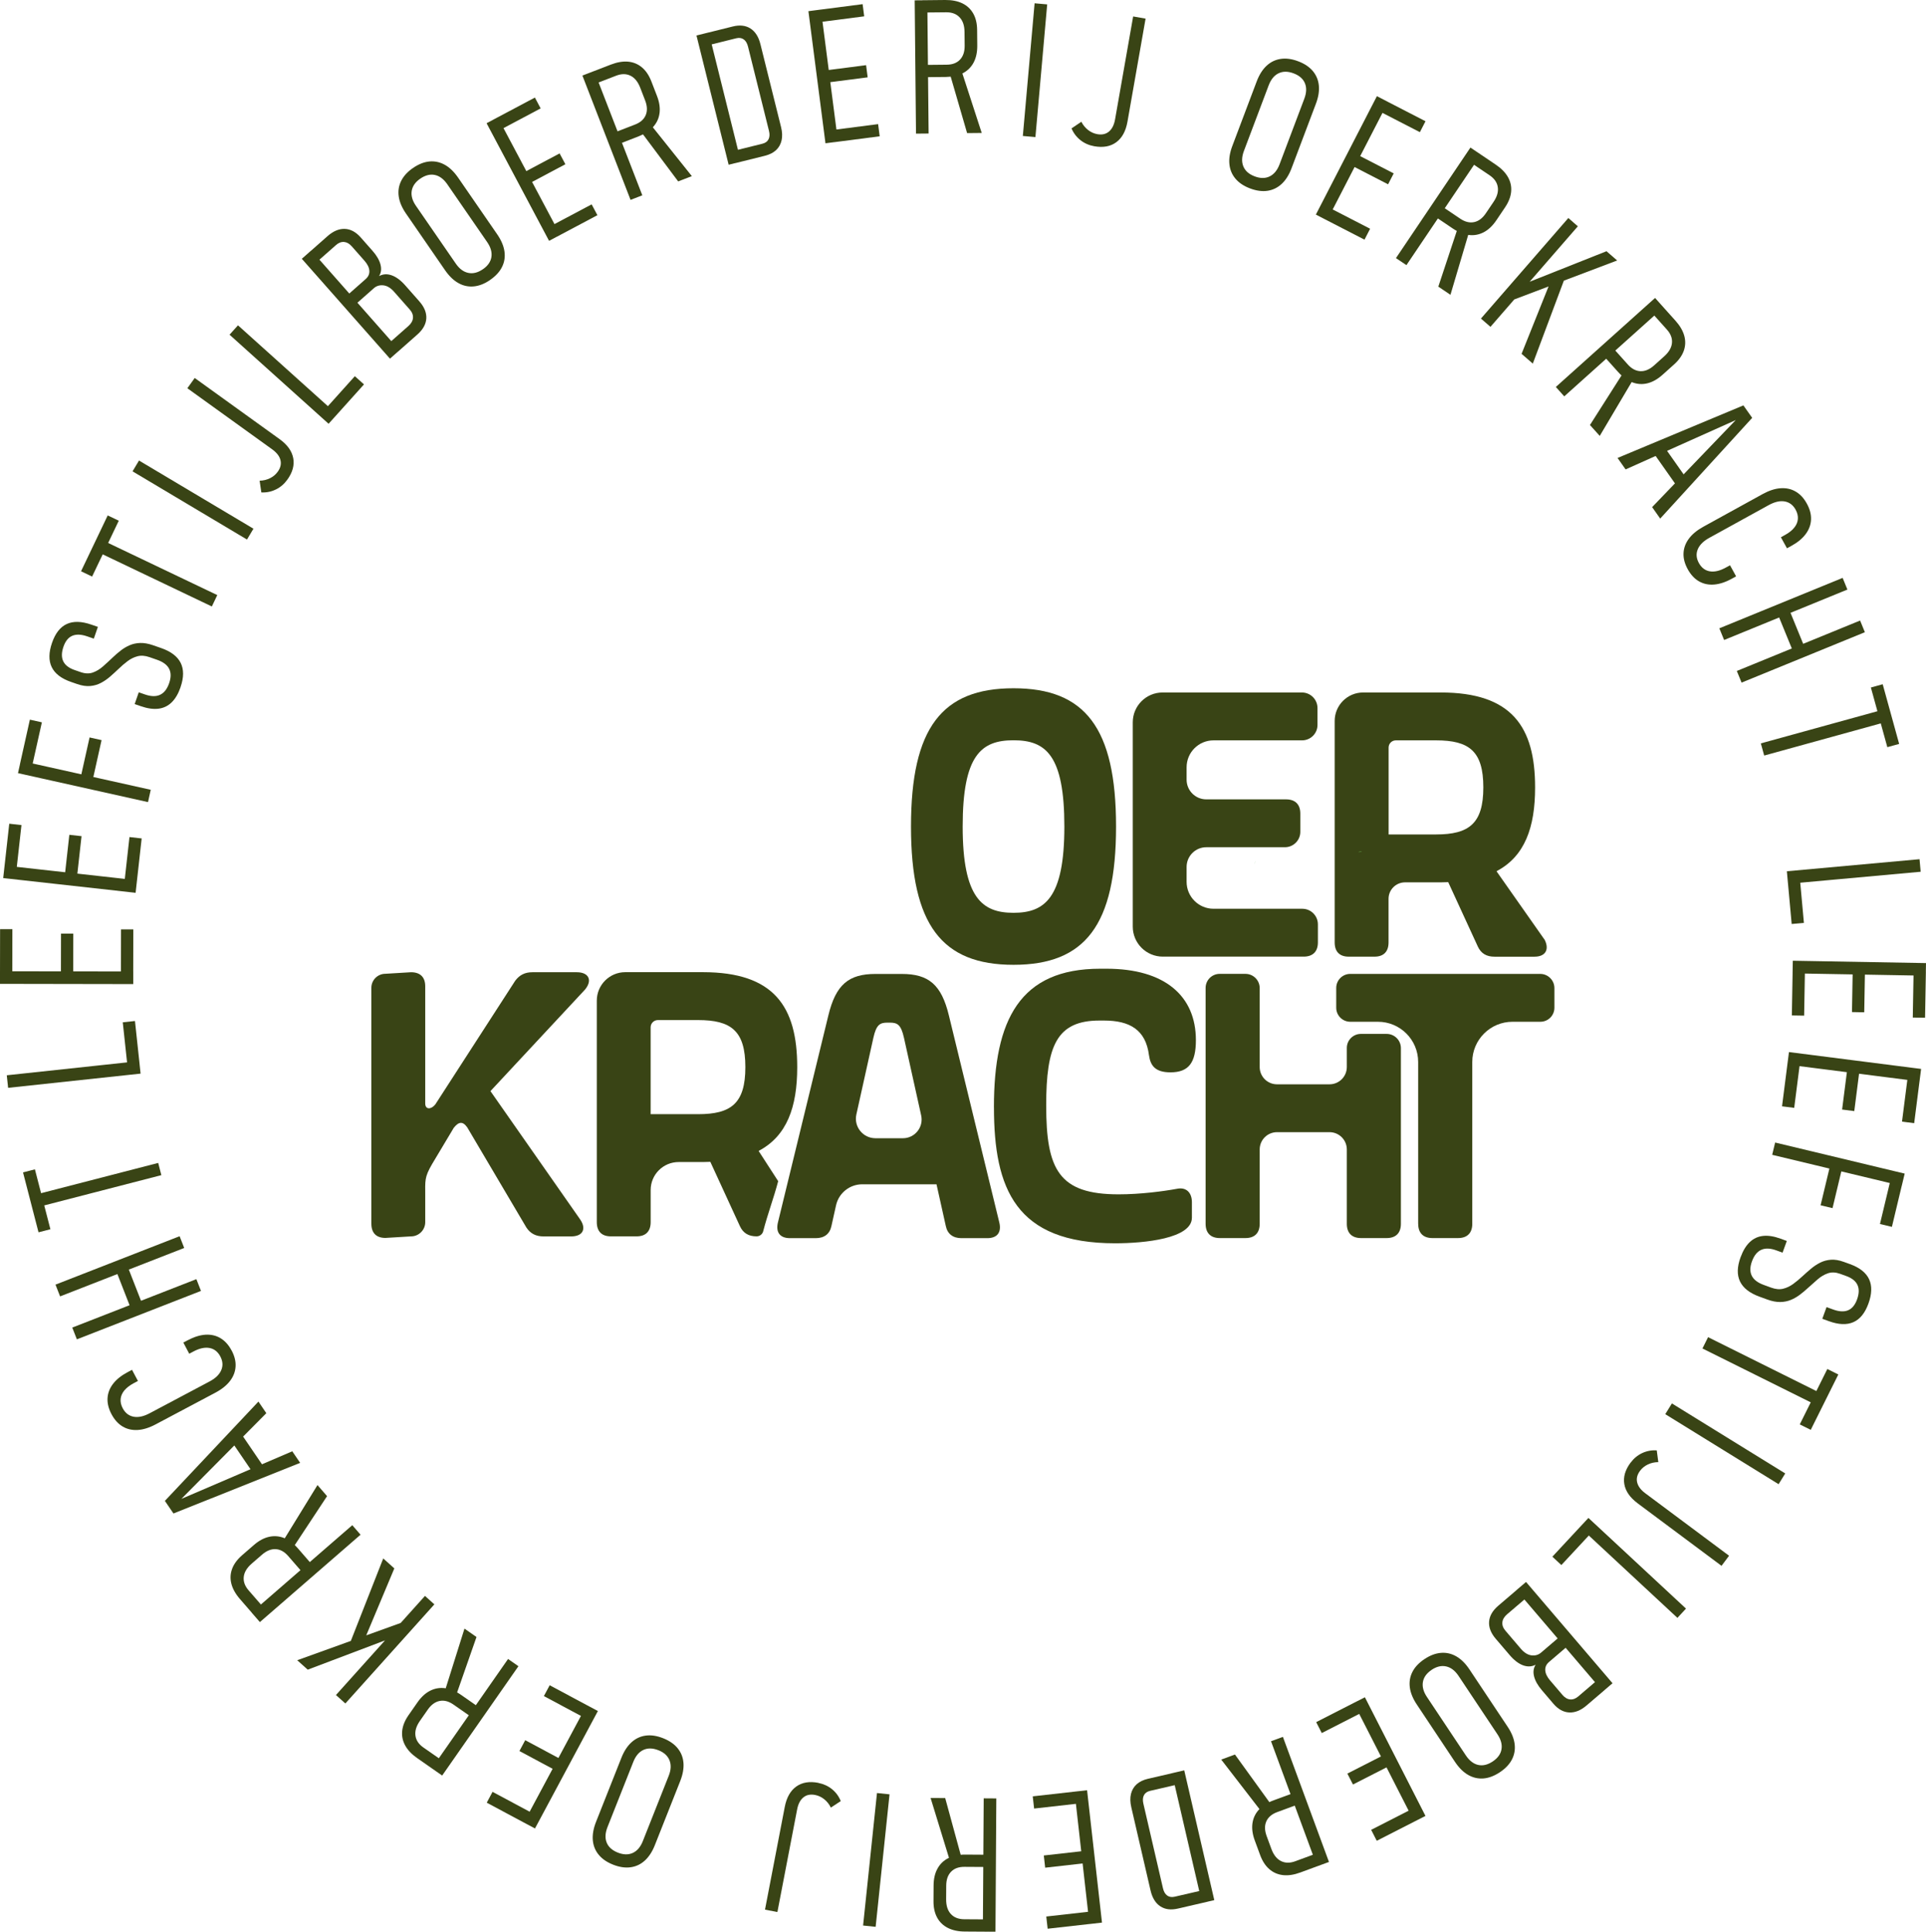 <?xml version="1.0" encoding="UTF-8"?> <svg xmlns="http://www.w3.org/2000/svg" id="Laag_2" data-name="Laag 2" viewBox="0 0 661.42 663.44"><defs><style> .cls-1, .cls-2 { fill: none; } .cls-3 { fill: #394415; } .cls-2 { stroke: #69a94f; stroke-miterlimit: 10; } </style></defs><g id="a"><path class="cls-3" d="M389.01,318.24v-70.16c0-5.66,4.59-10.25,10.25-10.25h47.83c2.96,0,5.36,2.4,5.36,5.36v5.79c0,2.92-2.37,5.29-5.29,5.29h-30.41c-5.11,0-9.25,4.14-9.25,9.25v4.26c0,3.74,3.03,6.76,6.76,6.76h27.4c3.12,0,4.89,1.7,4.89,4.89v6.26c0,2.92-2.37,5.29-5.29,5.29h-27c-3.74,0-6.76,3.03-6.76,6.76v5.12c0,5.11,4.14,9.25,9.25,9.25h30.48c2.96,0,5.36,2.4,5.36,5.36v6.19c0,3.19-1.77,4.89-4.89,4.89h-48.37c-5.7,0-10.32-4.62-10.32-10.32h0Z"></path><path class="cls-3" d="M507.48,325.02l-10.14-22.05-2.55.07h-12.28c-3.12,0-5.66,2.53-5.66,5.66v14.97c0,3.19-1.7,4.89-4.82,4.89h-8.86c-3.12,0-4.82-1.7-4.82-4.89v-76.06c0-5.4,4.38-9.78,9.78-9.78h26.65c24.46,0,32.4,11.84,32.4,32.61,0,13.75-3.54,23.68-13.26,28.78l16.58,23.61c1.63,3.33.21,5.74-3.54,5.74h-13.74c-2.69,0-4.61-1.06-5.74-3.54h0ZM509.4,270.43c0-12.48-4.89-16.16-16.23-16.16h-13.82c-1.37,0-2.48,1.11-2.48,2.48v29.84h16.3c11.34,0,16.23-3.76,16.23-16.16h0Z"></path><path class="cls-3" d="M127.53,420.29v-81.03c0-2.66,2.16-4.82,4.82-4.82l8.79-.53c3.19,0,4.89,1.7,4.89,4.82v40.24c0,2.24,2.12,2.09,3.48.31l27.43-42.46c1.49-1.98,3.33-2.91,5.88-2.91h15.26c4.11,0,5.46,2.76,2.83,5.95l-32.48,34.88,30.77,44.02c2.27,3.26.99,5.88-3.05,5.88h-9.5c-2.55,0-4.47-.92-5.88-3.05l-20.29-34.36c-1.57-2.24-2.94-2.02-4.65.11l-7.46,12.48c-2.66,4.57-2.34,5.63-2.34,10.91v9.01c0,2.7-2.19,4.89-4.89,4.89l-8.79.53c-3.12,0-4.82-1.7-4.82-4.89v.02Z"></path><path class="cls-3" d="M262.09,422.88c1.59-6.11,3.64-11.45,5.15-17.21l-6.72-10.39c9.71-5.1,13.26-15.03,13.26-28.78,0-20.77-7.94-32.61-32.4-32.61h-26.65c-5.4,0-9.78,4.38-9.78,9.78v76.06c0,3.19,1.7,4.89,4.82,4.89h8.86c3.12,0,4.82-1.7,4.82-4.89v-11.03c0-5.3,4.3-9.6,9.6-9.6h8.34l2.55-.07,10.14,22.05c1.13,2.48,3.05,3.54,5.74,3.54h0c1.07,0,2.01-.71,2.28-1.75h-.01ZM239.75,382.66h-16.31v-29.84c0-1.37,1.11-2.48,2.48-2.48h13.82c11.34,0,16.23,3.69,16.23,16.16s-4.89,16.16-16.23,16.16h0Z"></path><path class="cls-3" d="M267.17,419.78l17.3-71.03c2.55-10.56,6.95-14.25,16.16-14.25h9.07c9.22,0,13.61,3.69,16.16,14.25l17.3,71.03c.85,3.4-.64,5.46-4.11,5.46h-8.86c-2.91,0-4.82-1.42-5.39-4.18l-3.19-14.32h-25.49c-4.33,0-8.07,3-9.01,7.22l-1.58,7.1c-.57,2.76-2.48,4.18-5.39,4.18h-8.86c-3.47,0-4.96-2.06-4.11-5.46h0ZM310.08,390.92c4.1,0,7.15-3.8,6.27-7.81l-5.92-26.72c-.99-4.39-2.2-5.17-4.75-5.17h-.99c-2.55,0-3.76.78-4.75,5.17l-5.85,26.37c-.93,4.19,2.26,8.16,6.55,8.16h9.45,0Z"></path><path class="cls-3" d="M341.33,380.27c0-30.06,8.93-47.57,36.51-47.57h2.13c20.06,0,30.72,9.36,30.72,24.53,0,7.8-2.51,11.06-8.74,11.06-5.25,0-6.88-2.34-7.37-5.88-1.13-8.79-6.66-11.91-15.45-11.91h-1.56c-14.75,0-18.29,8.79-18.29,29.14,0,22.05,4.32,30.55,24.88,30.55,7.51,0,15.45-1.06,20.06-1.91,3.19-.64,5.1,1.35,5.1,4.61v5.32c0,7.16-16.3,8.79-26.37,8.79-34.17,0-41.61-18.71-41.61-46.72h-.01Z"></path><path class="cls-3" d="M462.52,420.32v-25.54c0-3.28-2.66-5.94-5.94-5.94h-18.04c-3.28,0-5.94,2.66-5.94,5.94v25.54c0,3.19-1.77,4.89-4.89,4.89h-8.79c-3.12,0-4.89-1.7-4.89-4.89v-81.03c0-2.66,2.16-4.82,4.82-4.82h8.86c2.7,0,4.89,2.19,4.89,4.89v27.1c0,3.28,2.66,5.94,5.94,5.94h18.04c3.28,0,5.94-2.66,5.94-5.94v-6.55c0-2.66,2.16-4.82,4.82-4.82h8.86c2.7,0,4.89,2.19,4.89,4.89v60.34c0,3.19-1.77,4.89-4.89,4.89h-8.79c-3.12,0-4.89-1.7-4.89-4.89Z"></path><line class="cls-2" x1="467.12" y1="292.58" x2="467.09" y2="292.46"></line><line class="cls-2" x1="430.98" y1="296.2" x2="430.96" y2="296.19"></line><path class="cls-3" d="M312.85,283.87c0-33.92,10.66-47.49,35.21-47.49s35.21,13.57,35.21,47.49-10.66,47.49-35.21,47.49-35.21-13.64-35.21-47.49h0ZM365.52,283.87c0-24.56-6.38-29.63-17.46-29.63s-17.46,5.07-17.46,29.63,6.73,29.63,17.46,29.63,17.46-5.07,17.46-29.63Z"></path><path class="cls-3" d="M487.02,420.32v-55.58c0-7.64-6.19-13.82-13.82-13.82h-9.5c-2.66,0-4.82-2.16-4.82-4.82v-6.8c0-2.66,2.16-4.82,4.82-4.82h65.22c2.7,0,4.89,2.19,4.89,4.89v6.73c0,2.66-2.16,4.82-4.82,4.82h-9.57c-7.64,0-13.82,6.19-13.82,13.82v55.58c0,3.19-1.77,4.89-4.89,4.89h-8.79c-3.12,0-4.89-1.7-4.89-4.89h-.01Z"></path><ellipse class="cls-1" cx="330.69" cy="331.62" rx="284.21" ry="286.53" transform="translate(-125.99 227.86) rotate(-32.28)"></ellipse><path class="cls-3" d="M48.28,368.73l-45.49,4.88-.46-4.31,45.49-4.88.46,4.31ZM47.96,365.68l-4.19.45-1.61-15.02,4.19-.45,1.61,15.02Z"></path><path class="cls-3" d="M45.75,337.98l-45.75-.08v-4.33l45.76.08v4.33h0ZM4.22,334.93H0l.03-15.81h4.22l-.03,15.81ZM25.14,334.96h-4.22l.03-14.3h4.22l-.03,14.3ZM45.75,335h-4.22l.03-15.81h4.22l-.03,15.81Z"></path><path class="cls-3" d="M46.57,306.63l-45.47-5.06.48-4.31,45.47,5.06-.48,4.31ZM5.62,299.08l-4.19-.47,1.75-15.71,4.19.47-1.75,15.71ZM26.42,301.39l-4.19-.47,1.58-14.21,4.19.47-1.58,14.21ZM46.9,303.67l-4.19-.47,1.75-15.71,4.19.47-1.75,15.71Z"></path><path class="cls-3" d="M50.83,275.48l-44.65-9.95.94-4.23,44.65,9.95-.94,4.23h0ZM10.94,263.51l-4.12-.92,3.44-15.43,4.12.92-3.44,15.42h0ZM31.76,268.15l-4.11-.92,3.11-13.96,4.12.92-3.11,13.95h0Z"></path><path class="cls-3" d="M62.02,235.99c-.78,2.24-1.79,3.98-3.06,5.22-1.26,1.24-2.77,1.97-4.54,2.19-1.76.22-3.77-.07-6.03-.85l-2.14-.74,1.4-4.04,2.14.74c2.08.72,3.81.76,5.19.11s2.42-1.98,3.11-3.99c.68-1.97.68-3.62-.02-4.96-.69-1.33-2.08-2.36-4.16-3.08l-2.56-.89c-1.53-.53-2.9-.63-4.12-.31s-2.36.88-3.43,1.69c-1.07.81-2.12,1.71-3.15,2.71-.93.89-1.88,1.75-2.85,2.6-.97.84-2.01,1.56-3.13,2.15s-2.34.95-3.68,1.07-2.83-.1-4.48-.67l-2.11-.73c-3.35-1.16-5.56-2.86-6.64-5.1s-1.04-5.03.12-8.37c1.13-3.26,2.82-5.41,5.06-6.43,2.24-1.03,5.05-.96,8.42.21l2.26.78-1.4,4.04-2.26-.78c-2.06-.71-3.77-.78-5.13-.2s-2.37,1.83-3.03,3.75c-.69,1.99-.72,3.65-.08,4.99.64,1.34,1.94,2.34,3.9,3.02l2.11.73c1.53.53,2.91.57,4.15.13,1.24-.44,2.41-1.15,3.52-2.13,1.1-.98,2.22-2,3.35-3.08.86-.83,1.77-1.61,2.71-2.34.94-.74,1.96-1.34,3.06-1.82,1.1-.48,2.31-.74,3.63-.78,1.32-.04,2.8.22,4.42.78l2.73.95c3.39,1.17,5.64,2.88,6.75,5.11s1.1,5.01-.05,8.33h.02Z"></path><path class="cls-3" d="M31.63,198.02l-3.8-1.82,9.16-19.18,3.8,1.82-9.16,19.18ZM72.75,208.29l-37.9-18.1,1.87-3.91,37.9,18.1-1.87,3.91Z"></path><path class="cls-3" d="M47.74,158.17l39.3,23.41-2.22,3.72-39.3-23.42,2.22-3.72h0Z"></path><path class="cls-3" d="M98.67,164.75c-1.07,1.48-2.38,2.6-3.93,3.36-1.56.76-3.22,1.1-4.99,1.01l-.59-4.02c1.29-.03,2.48-.32,3.57-.86s1.97-1.28,2.65-2.23c.96-1.33,1.27-2.67.93-4.01s-1.29-2.56-2.84-3.68l-29.13-20.98,2.53-3.52,29.15,21c2.66,1.91,4.21,4.08,4.68,6.51.46,2.42-.21,4.9-2.03,7.42Z"></path><path class="cls-3" d="M112.84,145.54l-34.01-30.59,2.9-3.22,34.01,30.59-2.9,3.22ZM114.89,143.26l-3.13-2.82,10.1-11.24,3.14,2.82-10.1,11.24h-.01Z"></path><path class="cls-3" d="M133.92,123.18l-30.27-34.3,3.25-2.87,30.27,34.3-3.25,2.87ZM136.63,120.79l-2.79-3.16,6.39-5.64c.98-.86,1.51-1.79,1.59-2.79s-.28-1.96-1.1-2.89l-5.37-6.09c-1.18-1.34-2.41-2.08-3.69-2.22s-2.38.19-3.29,1l-6.16,5.44-2.79-3.16,6.16-5.44c.92-.81,1.34-1.77,1.26-2.87-.08-1.11-.65-2.26-1.7-3.45l-4.35-4.93c-.82-.93-1.71-1.42-2.66-1.49s-1.88.29-2.76,1.08l-6.21,5.48-2.79-3.16,6.09-5.38c1.97-1.74,3.95-2.58,5.93-2.51s3.8,1.04,5.46,2.91l4.06,4.6c1.43,1.62,2.35,3.19,2.75,4.71s.24,2.85-.49,4c1.34-.73,2.78-.82,4.34-.27,1.56.55,3.12,1.71,4.67,3.47l4.85,5.5c1.69,1.92,2.48,3.87,2.37,5.84-.12,1.98-1.14,3.81-3.06,5.51l-6.7,5.92h0Z"></path><path class="cls-3" d="M168.33,96.14c-1.88,1.3-3.75,2.04-5.6,2.22s-3.61-.19-5.28-1.12c-1.67-.92-3.2-2.4-4.6-4.42l-13.43-19.48c-1.39-2.02-2.22-3.97-2.49-5.87-.27-1.89.01-3.67.84-5.34.83-1.66,2.18-3.15,4.07-4.44,1.9-1.31,3.77-2.05,5.61-2.23,1.84-.17,3.6.2,5.27,1.12,1.67.92,3.2,2.4,4.6,4.42l13.43,19.48c1.39,2.02,2.22,3.98,2.49,5.87.27,1.89,0,3.67-.83,5.33-.82,1.66-2.18,3.14-4.08,4.45h0ZM165.81,92.49c1.72-1.19,2.7-2.59,2.95-4.23s-.24-3.34-1.46-5.12l-13.68-19.84c-1.24-1.8-2.66-2.86-4.28-3.21-1.61-.34-3.28.08-5,1.26-1.7,1.17-2.68,2.58-2.95,4.21-.26,1.63.22,3.35,1.46,5.14l13.68,19.84c1.23,1.78,2.65,2.84,4.28,3.18s3.29-.07,4.99-1.24h.01Z"></path><path class="cls-3" d="M188.56,82.72l-21.46-40.4,3.83-2.04,21.46,40.4-3.83,2.03h0ZM171.71,44.64l-1.98-3.72,13.96-7.41,1.98,3.72-13.96,7.41ZM181.53,63.12l-1.98-3.72,12.63-6.71,1.98,3.72-12.63,6.71ZM191.2,81.32l-1.98-3.72,13.96-7.41,1.98,3.72-13.96,7.41Z"></path><path class="cls-3" d="M216.54,68.64l-16.53-42.69,4.04-1.56,16.53,42.69-4.04,1.57h0ZM212.05,49.63l-1.52-3.93,7.55-2.92c1.83-.71,3.06-1.79,3.67-3.24.61-1.45.54-3.13-.2-5.05l-1.7-4.4c-.78-2.01-1.89-3.38-3.34-4.09-1.45-.71-3.09-.71-4.92,0l-7.55,2.92-1.52-3.93,7.27-2.81c2.15-.83,4.13-1.16,5.93-1,1.8.17,3.37.83,4.73,1.96,1.36,1.14,2.43,2.74,3.23,4.79l1.93,4.99c.82,2.11,1.12,4.07.9,5.86-.22,1.79-.93,3.38-2.14,4.74-1.2,1.37-2.88,2.46-5.03,3.3l-7.27,2.82h-.02ZM232.9,62.31l-12.91-17.27,3.07-2.74,14.53,18.19-4.69,1.81h0Z"></path><path class="cls-3" d="M250.23,56.58l-11.05-44.39,4.21-1.05,11.05,44.39-4.21,1.05h0ZM252.51,56.02l-1.02-4.09,10.34-2.57c1.01-.25,1.71-.76,2.1-1.53s.44-1.73.15-2.89l-7.2-28.94c-.29-1.16-.78-1.99-1.49-2.48-.7-.5-1.56-.62-2.57-.37l-10.34,2.57-1.02-4.09,10.17-2.53c2.41-.6,4.45-.37,6.1.69s2.79,2.86,3.42,5.41l7.08,28.46c.42,1.69.48,3.2.18,4.54s-.93,2.46-1.89,3.36-2.26,1.55-3.87,1.95l-10.14,2.52h0Z"></path><path class="cls-3" d="M283.48,49.21l-5.86-45.37,4.3-.56,5.86,45.37-4.3.56ZM281.11,7.64l-.54-4.18,15.67-2.03.54,4.18-15.67,2.03ZM283.79,28.39l-.54-4.18,14.18-1.83.54,4.18-14.18,1.83ZM286.43,48.83l-.54-4.18,15.67-2.02.54,4.18-15.67,2.03h0Z"></path><path class="cls-3" d="M314.57,45.9l-.45-45.78,4.33-.04.45,45.78-4.33.04ZM317.06,26.52l-.04-4.22,8.1-.08c1.97-.02,3.49-.6,4.57-1.75,1.08-1.14,1.61-2.74,1.59-4.8l-.05-4.72c-.02-2.16-.58-3.83-1.69-5s-2.64-1.75-4.61-1.73l-8.1.08-.04-4.22L324.59,0c2.31-.02,4.27.36,5.9,1.15,1.62.79,2.87,1.96,3.74,3.5s1.31,3.42,1.33,5.62l.05,5.35c.02,2.26-.39,4.2-1.22,5.8-.84,1.6-2.06,2.83-3.67,3.69-1.61.86-3.56,1.29-5.87,1.32l-7.79.08h0ZM332.12,45.72l-6.02-20.71,3.84-1.49,7.2,22.14-5.03.05h.01Z"></path><path class="cls-3" d="M359.62,1.51l-4.04,45.57-4.32-.38,4.04-45.57,4.32.38Z"></path><path class="cls-3" d="M375.8,50.23c-1.8-.32-3.38-1.01-4.74-2.08-1.36-1.07-2.39-2.42-3.08-4.05l3.37-2.28c.59,1.15,1.37,2.09,2.33,2.84.96.74,2.01,1.22,3.16,1.42,1.62.29,2.96-.02,4.01-.91s1.75-2.28,2.08-4.16l6.21-35.36,4.27.75-6.22,35.39c-.57,3.22-1.84,5.57-3.82,7.04s-4.5,1.94-7.57,1.4h0Z"></path><path class="cls-3" d="M429.3,64.72c-2.14-.81-3.81-1.92-5.01-3.34-1.2-1.42-1.9-3.08-2.09-4.98-.2-1.9.14-4,1.01-6.29l8.36-22.14c.87-2.3,2-4.09,3.4-5.39,1.4-1.3,3.02-2.08,4.86-2.35,1.84-.27,3.83,0,5.97.81,2.16.81,3.83,1.93,5.03,3.34,1.19,1.42,1.89,3.07,2.08,4.97s-.14,4-1.01,6.29l-8.36,22.14c-.87,2.3-2,4.09-3.4,5.39-1.4,1.3-3.02,2.08-4.85,2.36-1.83.27-3.83,0-5.98-.81h-.01ZM430.87,60.57c1.95.74,3.67.74,5.16.01,1.49-.73,2.61-2.1,3.38-4.12l8.51-22.55c.77-2.04.84-3.82.2-5.34s-1.93-2.65-3.89-3.38c-1.93-.73-3.65-.74-5.14-.02-1.49.71-2.62,2.09-3.4,4.13l-8.51,22.55c-.76,2.02-.82,3.8-.18,5.33s1.93,2.66,3.87,3.39h0Z"></path><path class="cls-3" d="M451.89,73.7l20.96-40.67,3.85,1.99-20.96,40.67-3.85-1.99ZM454.54,75.07l1.93-3.75,14.05,7.24-1.93,3.75-14.05-7.24ZM463.98,56.75l1.93-3.75,12.71,6.55-1.93,3.75-12.71-6.55ZM473.56,38.15l1.93-3.75,14.05,7.24-1.93,3.75-14.05-7.24Z"></path><path class="cls-3" d="M479.39,88.65l25.58-37.97,3.6,2.42-25.58,37.96-3.6-2.42h0ZM492.42,74.1l2.36-3.5,6.71,4.52c1.63,1.1,3.22,1.48,4.76,1.16,1.54-.33,2.88-1.34,4.03-3.05l2.64-3.91c1.21-1.79,1.69-3.48,1.44-5.08-.25-1.59-1.18-2.94-2.81-4.04l-6.71-4.52,2.36-3.5,6.46,4.36c1.91,1.29,3.31,2.72,4.2,4.29s1.25,3.24,1.09,5-.86,3.56-2.09,5.39l-2.99,4.44c-1.27,1.88-2.7,3.24-4.3,4.09-1.6.84-3.3,1.17-5.11.96-1.81-.21-3.67-.96-5.58-2.25l-6.46-4.36h0ZM493.94,98.45l6.79-20.47,4,.95-6.62,22.32-4.17-2.81h0Z"></path><path class="cls-3" d="M508.58,109.41l30.01-34.53,3.27,2.84-30.01,34.53-3.27-2.84ZM519.22,103.14l4.64-5.8,27.84-11.06,3.66,3.18-36.15,13.69h.01ZM522.53,121.53l9.61-24,5.14-1.74-10.89,29.09-3.86-3.36h0Z"></path><path class="cls-3" d="M534.3,132.9l34.08-30.57,2.89,3.23-34.08,30.57-2.89-3.23ZM546.02,145.97l11.58-18.19,3.65,1.9-11.87,20.03-3.36-3.74h0ZM550.49,121.98l3.14-2.81,5.41,6.03c1.31,1.46,2.76,2.22,4.33,2.28s3.12-.6,4.66-1.97l3.51-3.15c1.61-1.44,2.49-2.97,2.64-4.57s-.43-3.14-1.74-4.6l-5.41-6.03,3.14-2.82,5.21,5.8c1.54,1.72,2.55,3.45,3.03,5.19.48,1.74.42,3.45-.16,5.12-.59,1.67-1.7,3.24-3.34,4.71l-3.98,3.57c-1.69,1.51-3.41,2.48-5.16,2.91-1.76.43-3.49.32-5.19-.32s-3.33-1.82-4.87-3.54l-5.21-5.8h-.01Z"></path><path class="cls-3" d="M555.48,157.29l43.23-18.06,3.02,4.28-31.59,34.6-2.77-3.94,28.71-29.89-37.82,16.94-2.77-3.94h0ZM567.8,155.5l3.45-2.43,8.56,12.16-3.45,2.43-8.56-12.16h0Z"></path><path class="cls-3" d="M579.59,195.48c-1.04-1.88-1.52-3.71-1.44-5.48.08-1.77.68-3.43,1.82-4.97s2.79-2.91,4.96-4.11l20.37-11.22c2.19-1.2,4.23-1.88,6.15-2.01,1.91-.14,3.64.23,5.18,1.12,1.54.88,2.83,2.26,3.86,4.14,1.05,1.9,1.53,3.73,1.45,5.51-.08,1.77-.69,3.43-1.83,4.96-1.14,1.54-2.8,2.9-4.97,4.09l-1.46.8-2.09-3.79,1.46-.81c1.36-.75,2.41-1.58,3.14-2.51.74-.92,1.15-1.9,1.23-2.95.08-1.04-.17-2.11-.77-3.2-.88-1.6-2.13-2.54-3.75-2.83-1.62-.29-3.46.14-5.52,1.27l-20.36,11.22c-2.04,1.12-3.37,2.45-3.99,3.97-.62,1.52-.49,3.08.39,4.68.9,1.64,2.16,2.59,3.77,2.86,1.61.27,3.43-.16,5.47-1.28l1.46-.8,2.09,3.8-1.46.81c-2.17,1.2-4.21,1.86-6.11,2.01-1.91.15-3.63-.22-5.17-1.1s-2.83-2.27-3.88-4.17h0Z"></path><path class="cls-3" d="M590.45,215.79l42.34-17.32,1.64,4.01-42.34,17.32-1.64-4.01ZM596.45,230.44l42.34-17.32,1.64,4.01-42.34,17.31-1.64-4.01h0ZM610.8,211.6l3.9-1.6,5.09,12.46-3.9,1.6-5.09-12.45h0Z"></path><path class="cls-3" d="M604.7,255.31l40.49-11.17,1.15,4.18-40.49,11.17-1.15-4.18ZM642.49,236.12l4.06-1.12,5.65,20.49-4.06,1.12-5.65-20.49Z"></path><path class="cls-3" d="M613.64,299.23l45.56-4.14.39,4.31-45.56,4.15-.39-4.32ZM613.92,302.29l4.2-.38,1.37,15.05-4.2.38-1.37-15.05Z"></path><path class="cls-3" d="M615.63,332.94l4.22.08-.28,15.8-4.22-.07.28-15.8h0ZM615.68,329.96l45.74.81-.08,4.33-45.74-.81.08-4.33ZM636.24,333.31l4.22.07-.25,14.29-4.21-.08.25-14.29h0ZM657.16,333.67l4.22.07-.28,15.8-4.22-.07.28-15.8Z"></path><path class="cls-3" d="M613.98,364.28l4.18.53-2,15.68-4.18-.53,2-15.68ZM614.36,361.33l45.38,5.79-.55,4.3-45.38-5.79.55-4.3ZM634.42,366.89l4.18.53-1.81,14.18-4.18-.53,1.81-14.18ZM655.18,369.54l4.18.53-2,15.68-4.18-.53,2-15.68Z"></path><path class="cls-3" d="M609.61,392.4l44.49,10.67-1.01,4.22-44.49-10.67,1.01-4.21h0ZM628.55,400.04l4.1.98-3.33,13.91-4.1-.98,3.33-13.9h0ZM649.29,405.01l4.1.98-3.68,15.37-4.1-.98,3.68-15.37Z"></path><path class="cls-3" d="M597.76,431.76c.81-2.23,1.86-3.95,3.14-5.17s2.8-1.93,4.57-2.12,3.77.13,6.02.95l2.13.78-1.46,4.02-2.13-.78c-2.07-.76-3.8-.82-5.19-.19-1.39.62-2.45,1.94-3.18,3.94-.72,1.96-.74,3.61-.07,4.96.67,1.35,2.04,2.4,4.11,3.15l2.54.93c1.52.55,2.89.68,4.11.38s2.38-.85,3.46-1.64c1.08-.79,2.15-1.68,3.2-2.66.94-.88,1.91-1.72,2.89-2.55.98-.83,2.04-1.53,3.16-2.1,1.12-.57,2.36-.91,3.7-1.01,1.34-.1,2.83.15,4.47.75l2.1.76c3.33,1.21,5.52,2.95,6.56,5.21s.96,5.05-.25,8.37c-1.18,3.24-2.9,5.36-5.16,6.35-2.26.99-5.07.88-8.42-.34l-2.25-.82,1.46-4.01,2.25.82c2.05.75,3.76.84,5.12.28s2.39-1.79,3.09-3.7c.72-1.98.78-3.64.16-4.99-.61-1.34-1.9-2.37-3.85-3.08l-2.1-.76c-1.52-.55-2.9-.62-4.15-.2s-2.43,1.11-3.55,2.07-2.25,1.97-3.4,3.02c-.88.81-1.79,1.58-2.75,2.3s-1.98,1.31-3.09,1.77c-1.11.46-2.32.7-3.65.72-1.32.02-2.79-.26-4.41-.85l-2.72-.99c-3.37-1.23-5.59-2.97-6.67-5.22s-1.01-5.03.19-8.32l.02-.03Z"></path><path class="cls-3" d="M586.59,459.25l37.6,18.71-1.93,3.88-37.61-18.71,1.93-3.88h.01ZM627.54,470.18l3.77,1.88-9.47,19.02-3.77-1.88,9.47-19.03h0Z"></path><path class="cls-3" d="M610.8,509.74l-38.92-24.05,2.28-3.69,38.92,24.05-2.28,3.69Z"></path><path class="cls-3" d="M559.97,502.35c1.09-1.46,2.42-2.56,3.99-3.3,1.57-.73,3.24-1.04,5-.92l.53,4.03c-1.29.01-2.49.28-3.58.8-1.1.52-1.99,1.25-2.69,2.18-.98,1.32-1.32,2.65-.99,3.99.32,1.34,1.25,2.58,2.78,3.72l28.78,21.46-2.59,3.47-28.81-21.48c-2.62-1.96-4.15-4.15-4.57-6.58s.29-4.89,2.15-7.39v.02Z"></path><path class="cls-3" d="M543.4,523.57l3.09,2.87-10.29,11.07-3.09-2.87,10.29-11.07ZM545.49,521.32l33.51,31.15-2.95,3.18-33.51-31.15,2.95-3.17h0Z"></path><path class="cls-3" d="M521.32,545.66l2.74,3.21-6.48,5.53c-.99.85-1.54,1.77-1.64,2.76-.1,1,.25,1.96,1.06,2.91l5.27,6.17c1.16,1.36,2.38,2.12,3.65,2.28,1.28.17,2.38-.15,3.31-.94l6.25-5.34,2.74,3.21-6.25,5.34c-.93.79-1.37,1.75-1.3,2.85.06,1.11.61,2.27,1.64,3.48l4.27,5c.8.94,1.68,1.45,2.64,1.54.95.08,1.88-.26,2.78-1.03l6.3-5.38,2.74,3.2-6.18,5.28c-2,1.71-3.99,2.51-5.98,2.41-1.98-.1-3.79-1.1-5.41-2.99l-3.98-4.67c-1.4-1.64-2.29-3.23-2.67-4.75s-.19-2.85.55-3.99c-1.35.71-2.8.77-4.35.2-1.55-.58-3.09-1.76-4.61-3.55l-4.76-5.57c-1.66-1.95-2.42-3.91-2.27-5.88.15-1.97,1.2-3.79,3.15-5.46l6.8-5.81h-.01ZM524.06,543.31l29.71,34.79-3.3,2.82-29.71-34.79,3.3-2.81h0Z"></path><path class="cls-3" d="M489.21,569.8c1.9-1.27,3.78-1.98,5.64-2.13,1.85-.15,3.61.25,5.26,1.2,1.66.95,3.17,2.45,4.53,4.49l13.11,19.69c1.36,2.04,2.16,4.01,2.4,5.91.24,1.89-.07,3.67-.92,5.32s-2.23,3.11-4.14,4.38c-1.92,1.28-3.8,1.99-5.65,2.14-1.84.14-3.6-.26-5.25-1.21-1.66-.95-3.17-2.45-4.53-4.49l-13.11-19.7c-1.36-2.04-2.16-4.01-2.4-5.91-.24-1.9.07-3.67.91-5.31.84-1.65,2.23-3.11,4.15-4.39h0ZM491.67,573.49c-1.74,1.16-2.74,2.55-3.02,4.18s.18,3.35,1.38,5.14l13.36,20.06c1.21,1.82,2.62,2.91,4.22,3.28,1.61.37,3.28-.03,5.01-1.18,1.72-1.15,2.73-2.53,3.01-4.16.29-1.63-.17-3.35-1.38-5.17l-13.36-20.06c-1.2-1.8-2.61-2.88-4.23-3.25s-3.29.02-5.01,1.16h.02Z"></path><path class="cls-3" d="M466.07,584.27l1.92,3.75-14.07,7.19-1.92-3.75,14.07-7.19ZM475.45,602.63l1.92,3.75-12.74,6.5-1.92-3.75,12.73-6.5h.01ZM468.73,582.92l20.8,40.75-3.86,1.97-20.8-40.75,3.86-1.97ZM484.96,621.26l1.92,3.76-14.08,7.19-1.92-3.76,14.07-7.19h.01Z"></path><path class="cls-3" d="M424.1,602.58l12.63,17.48-3.11,2.69-14.23-18.43,4.72-1.74h-.01ZM444.74,615.6l1.46,3.96-7.6,2.8c-1.84.68-3.08,1.74-3.72,3.18-.64,1.44-.6,3.12.11,5.05l1.63,4.43c.75,2.03,1.84,3.41,3.27,4.14,1.44.73,3.08.76,4.92.08l7.6-2.8,1.46,3.96-7.32,2.7c-2.17.8-4.15,1.1-5.94.9-1.79-.2-3.36-.88-4.7-2.04s-2.39-2.78-3.15-4.84l-1.85-5.02c-.78-2.12-1.05-4.08-.8-5.88.25-1.79.99-3.36,2.21-4.7,1.23-1.35,2.92-2.42,5.09-3.22l7.32-2.69h0ZM440.57,596.52l15.82,42.96-4.07,1.5-15.83-42.96,4.07-1.5h.01Z"></path><path class="cls-3" d="M404.4,608.55l.95,4.11-10.38,2.4c-1.02.24-1.72.73-2.12,1.49s-.47,1.72-.2,2.89l6.73,29.06c.27,1.17.75,2,1.45,2.51.69.51,1.55.64,2.57.41l10.38-2.4.95,4.11-10.21,2.36c-2.42.56-4.45.3-6.08-.79-1.63-1.09-2.74-2.91-3.33-5.46l-6.61-28.57c-.39-1.7-.43-3.21-.11-4.54.32-1.33.97-2.44,1.95-3.33.98-.88,2.28-1.51,3.9-1.89l10.18-2.35h-.02ZM406.69,608.02l10.32,44.57-4.22.98-10.32-44.57,4.22-.98Z"></path><path class="cls-3" d="M370.36,615.18l.47,4.19-15.7,1.77-.47-4.19,15.7-1.77ZM372.67,635.66l.47,4.19-14.21,1.6-.47-4.19,14.21-1.6ZM375.01,656.45l.47,4.19-15.7,1.77-.47-4.19,15.7-1.77ZM373.32,614.85l5.12,45.46-4.31.49-5.12-45.46,4.31-.49Z"></path><path class="cls-3" d="M324.6,617.55l5.68,20.8-3.86,1.42-6.84-22.26,5.03.03h-.01ZM339.35,636.99l-.03,4.22-8.1-.05c-1.97-.01-3.5.54-4.6,1.67s-1.66,2.72-1.67,4.77l-.03,4.72c-.01,2.16.52,3.84,1.61,5.03,1.09,1.19,2.61,1.79,4.58,1.81l8.1.05-.03,4.22-7.8-.05c-2.31-.01-4.27-.43-5.88-1.25s-2.84-2-3.68-3.56c-.84-1.56-1.26-3.44-1.24-5.64l.03-5.35c.01-2.27.45-4.19,1.32-5.78.86-1.59,2.11-2.8,3.73-3.63s3.58-1.24,5.89-1.22l7.79.05h.01ZM342.15,617.66l-.29,45.78-4.33-.03.29-45.78,4.33.03Z"></path><path class="cls-3" d="M296.4,661.31l4.77-45.5,4.31.45-4.77,45.5-4.31-.45Z"></path><path class="cls-3" d="M281.01,612.33c1.79.35,3.36,1.06,4.71,2.15,1.34,1.09,2.35,2.46,3.01,4.1l-3.4,2.23c-.57-1.16-1.33-2.11-2.28-2.87s-1.99-1.25-3.14-1.47c-1.62-.31-2.96-.03-4.02.84-1.07.87-1.78,2.25-2.14,4.12l-6.78,35.25-4.26-.82,6.79-35.29c.62-3.21,1.93-5.54,3.93-6.98s4.53-1.87,7.59-1.28v.02Z"></path><path class="cls-3" d="M227.74,596.99c2.13.84,3.78,1.98,4.96,3.42s1.85,3.11,2.01,5.01-.21,4-1.11,6.28l-8.71,22c-.9,2.28-2.07,4.06-3.49,5.34-1.42,1.28-3.05,2.03-4.9,2.27-1.84.24-3.83-.06-5.95-.9-2.15-.85-3.8-1.99-4.97-3.43-1.17-1.43-1.84-3.1-2-5s.21-4,1.11-6.28l8.71-22c.9-2.28,2.07-4.06,3.49-5.34,1.42-1.28,3.05-2.04,4.88-2.28,1.84-.24,3.83.06,5.97.91h0ZM226.1,601.11c-1.94-.77-3.66-.8-5.16-.1s-2.64,2.06-3.44,4.07l-8.87,22.41c-.8,2.03-.9,3.81-.29,5.33.61,1.53,1.89,2.68,3.83,3.45,1.92.76,3.63.8,5.14.11,1.5-.69,2.66-2.05,3.46-4.08l8.88-22.41c.8-2.01.88-3.79.26-5.33-.62-1.54-1.89-2.7-3.81-3.46h0Z"></path><path class="cls-3" d="M183.08,622.86l-1.99,3.72-13.93-7.46,1.99-3.72,13.93,7.46ZM192.97,604.41l-1.99,3.72-12.6-6.75,1.99-3.72,12.6,6.75ZM205.32,587.65l-21.6,40.33-3.82-2.05,21.6-40.33,3.82,2.05ZM202.7,586.25l-1.99,3.72-13.93-7.46,1.99-3.72,13.93,7.46Z"></path><path class="cls-3" d="M164.77,586.59l-2.41,3.46-6.64-4.63c-1.61-1.12-3.19-1.54-4.74-1.23-1.54.3-2.91,1.3-4.08,2.98l-2.7,3.87c-1.24,1.77-1.75,3.46-1.53,5.06s1.13,2.96,2.75,4.08l6.64,4.63-2.41,3.46-6.39-4.46c-1.89-1.32-3.27-2.77-4.13-4.36-.86-1.59-1.2-3.26-1.01-5.02s.91-3.54,2.17-5.35l3.06-4.39c1.3-1.86,2.75-3.2,4.36-4.01,1.61-.82,3.32-1.11,5.12-.88,1.8.24,3.65,1.01,5.55,2.33l6.4,4.46h0ZM178.04,572.25l-26.19,37.55-3.56-2.48,26.19-37.55,3.55,2.48h.01ZM163.64,562.21l-7.12,20.36-3.99-1.02,6.98-22.21,4.12,2.88h0Z"></path><path class="cls-3" d="M138.44,557.11l-4.74,5.72-28.02,10.61-3.61-3.24,36.36-13.1h0ZM149.17,551.01l-30.57,34.04-3.23-2.9,30.57-34.04,3.23,2.9ZM135.42,538.66l-10,23.84-5.17,1.66,11.36-28.92,3.81,3.42h0Z"></path><path class="cls-3" d="M107.45,537.75l-3.18,2.76-5.31-6.11c-1.29-1.48-2.72-2.27-4.29-2.35-1.57-.08-3.14.55-4.69,1.9l-3.56,3.09c-1.63,1.42-2.54,2.93-2.71,4.53-.18,1.6.38,3.15,1.67,4.63l5.31,6.11-3.18,2.76-5.11-5.89c-1.51-1.74-2.49-3.49-2.94-5.24s-.37-3.45.25-5.12c.61-1.66,1.75-3.21,3.41-4.66l4.04-3.51c1.71-1.49,3.45-2.43,5.21-2.83,1.76-.4,3.49-.27,5.18.4,1.69.67,3.3,1.88,4.81,3.62l5.11,5.89-.02.02ZM123.82,527.09l-34.57,30.01-2.84-3.27,34.57-30.01,2.84,3.27ZM112.32,513.84l-11.87,18-3.62-1.96,12.2-19.84,3.29,3.8h0Z"></path><path class="cls-3" d="M103.08,502.42l-43.51,17.38-2.95-4.33,32.13-34.1,2.71,3.98-29.18,29.44,38.09-16.35,2.71,3.98ZM90.73,504.02l-3.48,2.37-8.37-12.29,3.48-2.37,8.37,12.29Z"></path><path class="cls-3" d="M79.55,463.83c1.01,1.9,1.46,3.73,1.35,5.5-.1,1.77-.74,3.42-1.9,4.94s-2.84,2.87-5.02,4.03l-20.54,10.9c-2.2,1.17-4.26,1.81-6.18,1.92-1.91.11-3.63-.29-5.16-1.2-1.52-.91-2.79-2.31-3.8-4.21-1.02-1.91-1.47-3.76-1.37-5.53.11-1.77.74-3.42,1.91-4.93,1.17-1.52,2.84-2.85,5.03-4.01l1.47-.78,2.03,3.83-1.47.78c-1.37.73-2.43,1.55-3.19,2.46-.75.91-1.18,1.89-1.28,2.93s.14,2.11.72,3.21c.86,1.61,2.09,2.58,3.71,2.89,1.62.31,3.46-.08,5.53-1.18l20.54-10.9c2.06-1.09,3.41-2.39,4.05-3.91.65-1.51.54-3.07-.31-4.69-.87-1.65-2.11-2.62-3.72-2.92-1.61-.29-3.44.1-5.49,1.19l-1.47.78-2.03-3.83,1.47-.78c2.19-1.16,4.23-1.8,6.14-1.92,1.91-.11,3.63.28,5.15,1.19s2.8,2.32,3.81,4.23h.02Z"></path><path class="cls-3" d="M63.26,428.61l-42.62,16.63-1.58-4.04,42.62-16.63,1.58,4.04ZM69.02,443.36l-42.62,16.63-1.58-4.04,42.62-16.63,1.58,4.04ZM48.61,447.22l-3.93,1.53-4.89-12.53,3.93-1.53,4.89,12.53Z"></path><path class="cls-3" d="M17.31,422.18l-4.08,1.05-5.32-20.57,4.08-1.06,5.32,20.58ZM55.41,403.6l-40.67,10.51-1.08-4.2,40.67-10.51,1.08,4.2Z"></path></g></svg> 